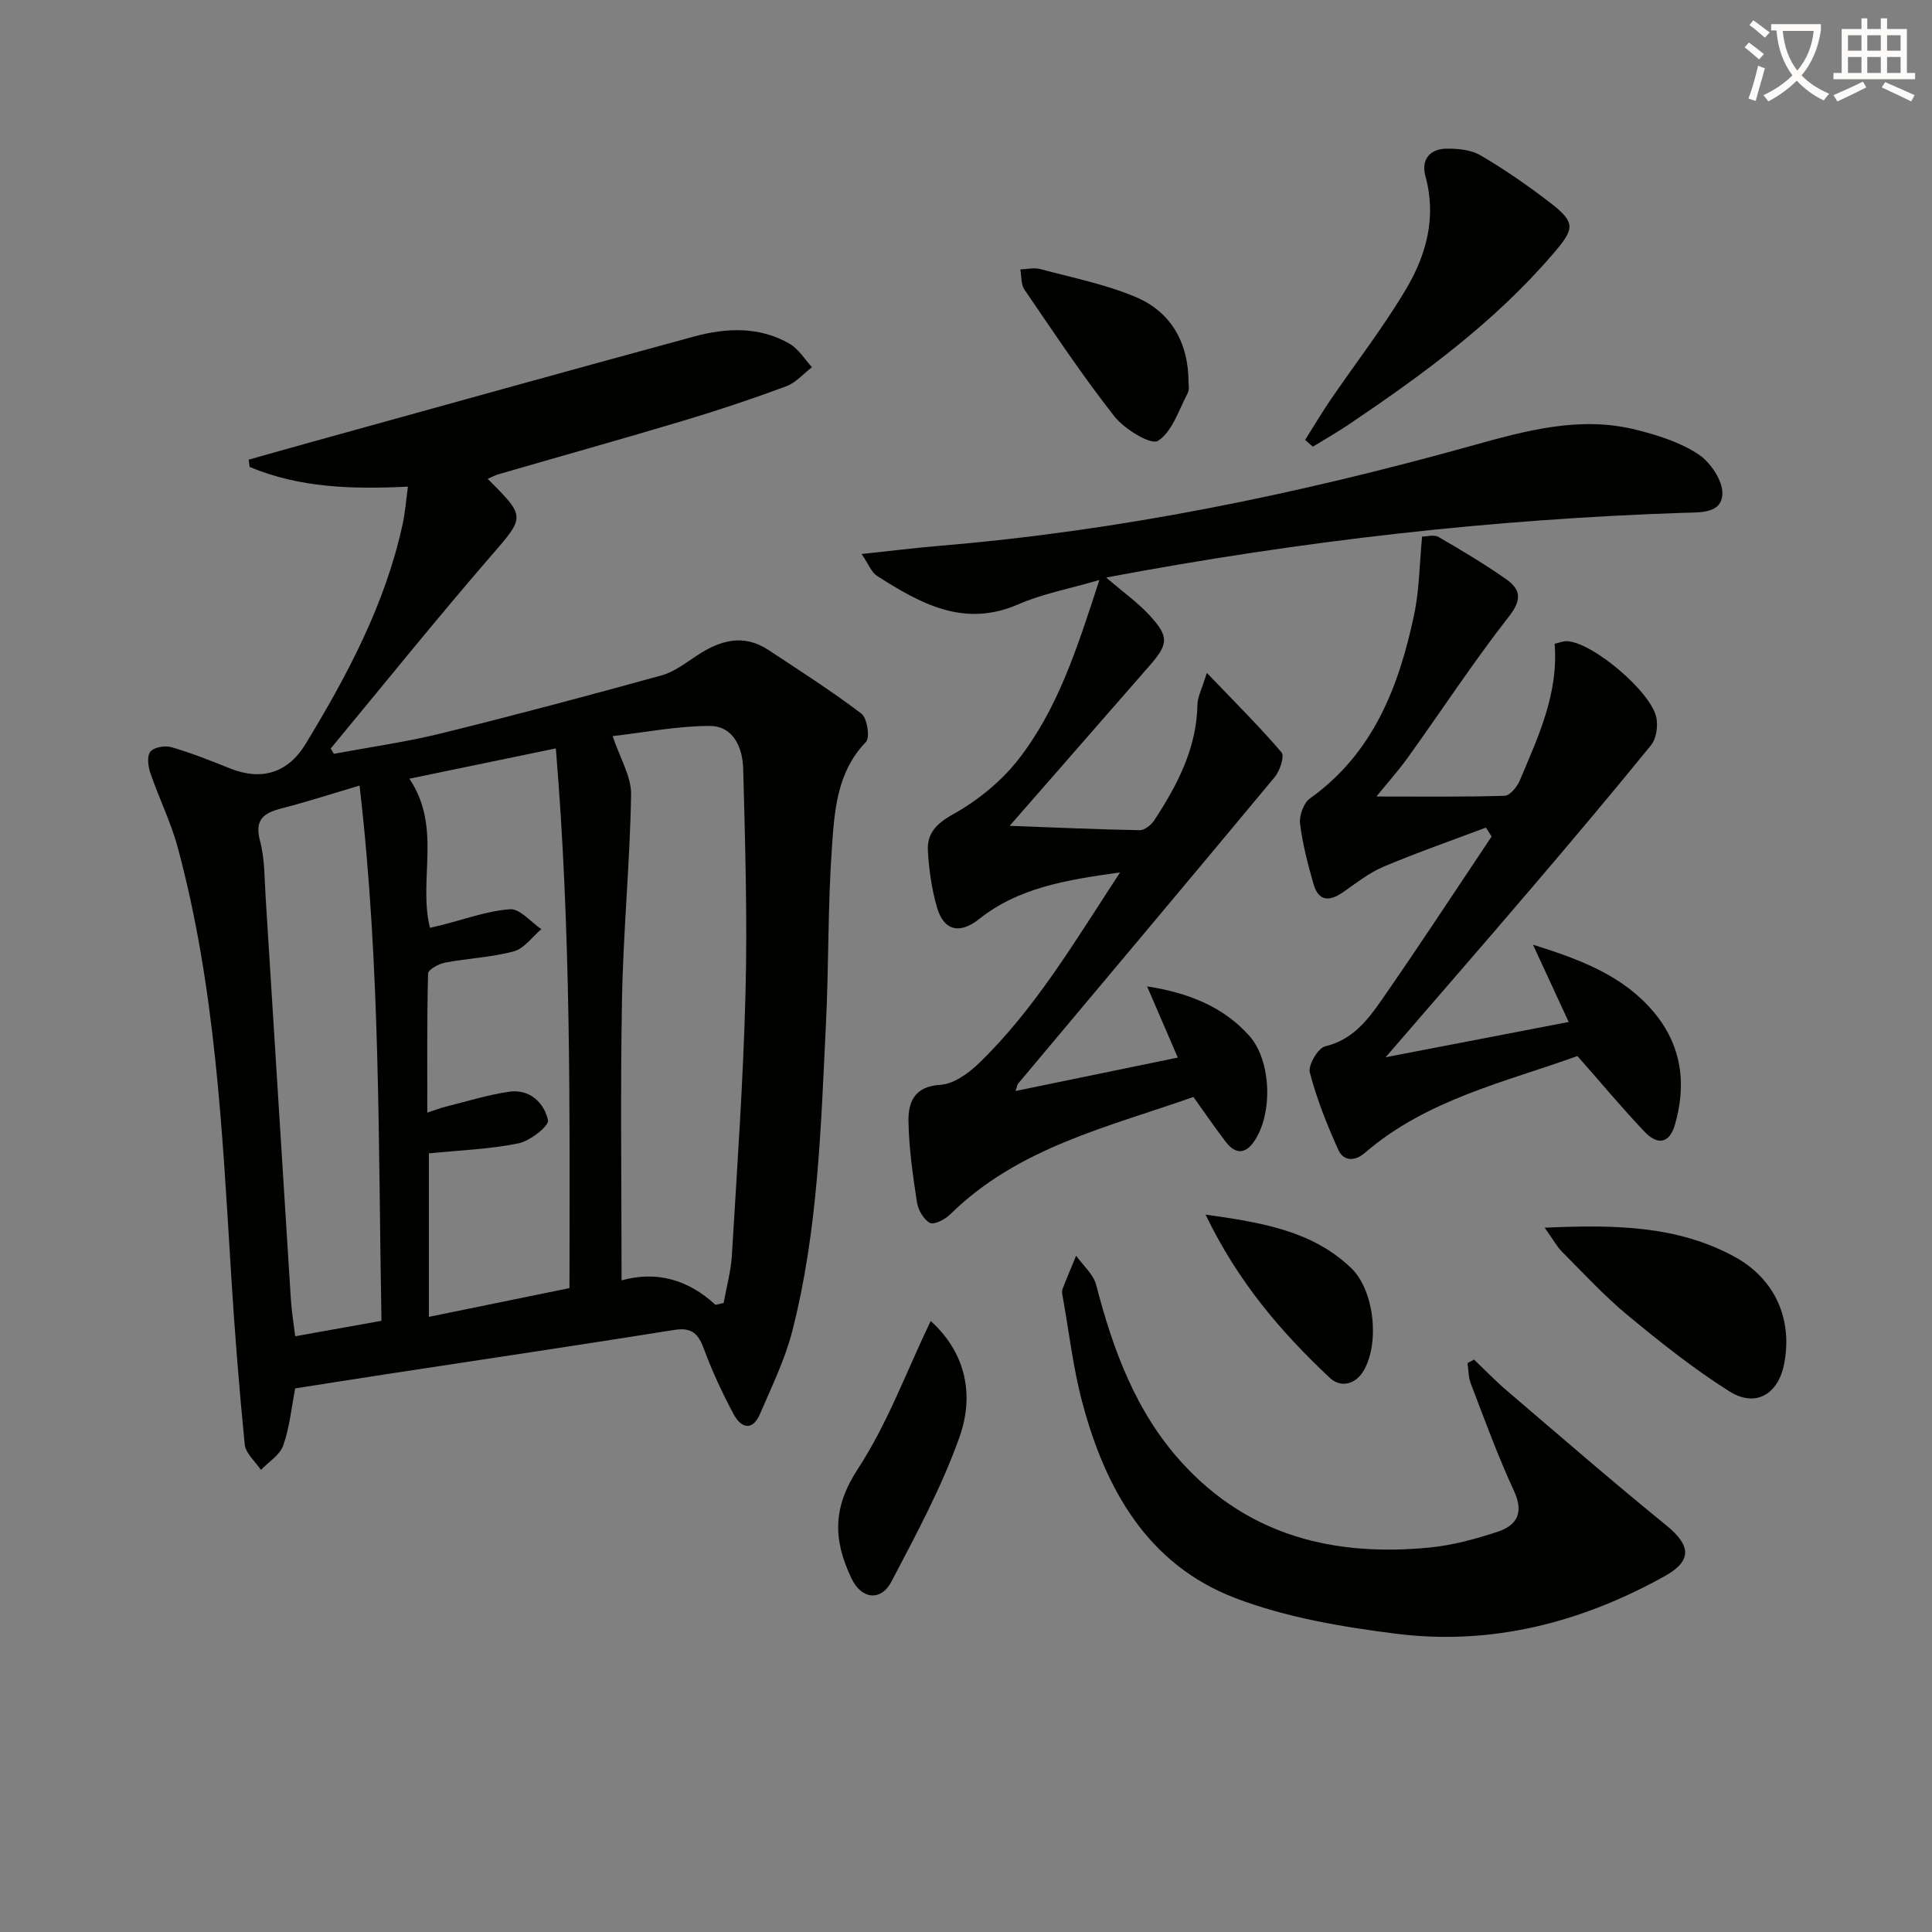 <svg enable-background="new 0 0 400 400" viewBox="0 0 400 400" xmlns="http://www.w3.org/2000/svg"><rect x="0" y="0" width="400" height="400" fill="#808080" stroke="none"/><path d="m362.1 8.8c1.1.8 2.1 1.6 3.1 2.4l-1 1.1c-1.3-1.1-2.3-2-3-2.5zm1.9 4.8c.5.2.9.4 1.4.5-.6 2.3-1.3 4.5-1.9 6.8l-1.5-.5c.8-2.1 1.4-4.3 2-6.8zm-1-9.4c1.3.9 2.4 1.8 3.4 2.5l-1 1.1c-1.4-1.2-2.4-2.1-3.2-2.6zm3.7 2.2v-1.4h10.3v1.2c-.5 3.6-1.8 6.8-4 9.4 1.5 1.6 3.4 2.8 5.7 3.8-.3.4-.7.8-1.1 1.4-2.3-1.1-4.1-2.5-5.6-4.1-1.6 1.6-3.6 3.1-5.9 4.3-.3-.5-.7-.9-1-1.3 2.4-1.1 4.4-2.5 6-4.1-1.9-2.5-3-5.6-3.3-9.3h-1.1zm8.8 0h-6.4c.3 3.3 1.3 6 3 8.2 2-2.3 3.1-5.1 3.4-8.2z" fill="#fcfbfa"/><path d="m385.3 3.8h1.3v2.2h2.8v-2.2h1.3v2.2h4.1v9.1h1.7v1.3h-16.9v-1.3h1.7v-9.1h4.1v-2.2zm.4 13.1.7 1.2c-1.8.9-3.8 1.9-6 2.9-.2-.4-.5-.8-.8-1.3 2.3-1 4.3-1.9 6.1-2.8zm-3.1-6.4h2.8v-3.2h-2.8zm0 4.6h2.8v-3.3h-2.8zm4-4.6h2.8v-3.2h-2.8zm0 4.6h2.8v-3.3h-2.8zm3.7 1.9c2.1.9 4.1 1.8 6.1 2.7l-.7 1.3c-2.2-1.1-4.2-2-6.1-2.9zm3.2-9.7h-2.8v3.2h2.8zm-2.8 7.8h2.8v-3.3h-2.8z" fill="#fcfbfa"/><g fill="#010100"><path d="m84.46 100.75c-11.55.58-22.47.25-32.78-4.08-.07-.5-.13-1-.2-1.5 4.34-1.22 8.68-2.46 13.03-3.66 26.38-7.3 52.74-14.65 79.15-21.83 6.71-1.82 13.57-2.14 19.86 1.52 1.84 1.07 3.08 3.19 4.59 4.83-1.78 1.35-3.36 3.22-5.36 3.96-6.99 2.59-14.07 4.96-21.22 7.1-12.72 3.81-25.5 7.38-38.26 11.08-.77.22-1.48.62-2.3.97 8.04 8.04 7.75 7.79.32 16.38-11.18 12.94-21.9 26.28-32.82 39.45.22.37.43.74.65 1.1 7.39-1.38 14.85-2.42 22.14-4.21 15.29-3.77 30.5-7.83 45.68-12.02 2.63-.73 5-2.56 7.34-4.11 4.78-3.16 9.64-4.59 14.85-1.14 6.48 4.29 13.05 8.47 19.22 13.17 1.2.91 1.81 4.95.94 5.85-6.01 6.21-6.51 14.16-7.05 21.83-.86 12.11-.64 24.29-1.23 36.42-1.05 21.4-1.62 42.9-7 63.81-1.51 5.88-4.26 11.46-6.66 17.08-1.54 3.6-3.92 2.91-5.42.12-2.35-4.37-4.46-8.91-6.18-13.56-1.16-3.13-2.47-4.54-6.08-3.97-19.82 3.16-39.67 6.11-59.5 9.14-6.23.95-12.45 1.94-19.05 2.97-.75 3.82-1.14 7.97-2.47 11.8-.69 1.99-3.03 3.41-4.63 5.08-1.16-1.75-3.17-3.42-3.35-5.27-1.17-11.73-2.09-23.48-2.82-35.25-1.83-29.69-3.25-59.43-11.05-88.35-1.42-5.26-3.9-10.23-5.67-15.41-.47-1.38-.74-3.53 0-4.43.76-.92 3.03-1.32 4.34-.93 4.13 1.2 8.15 2.79 12.15 4.4 6.5 2.62 11.99.95 15.63-5.03 8.66-14.25 16.46-28.89 20.07-45.36.57-2.53.75-5.13 1.14-7.95zm63.67 169.4c.56-.13 1.13-.25 1.69-.38.59-3.29 1.51-6.57 1.71-9.88 1.08-18.09 2.36-36.19 2.82-54.3.4-15.46-.07-30.94-.48-46.4-.11-4.31-1.96-8.89-6.97-8.89-6.67 0-13.34 1.34-20.06 2.1 1.53 4.6 3.88 8.36 3.82 12.08-.23 14.12-1.62 28.23-1.88 42.35-.36 19.29-.09 38.59-.09 58.26 7.12-2 13.72-.24 19.44 5.06zm-59.33-31.36v33.85c9.95-2.03 19.43-3.97 29.1-5.95.07-37.16.33-73.84-2.82-111.74-10.62 2.2-20.35 4.21-30.32 6.27 6.78 10.1 1.78 20.89 4.26 30.87.88-.2 1.51-.34 2.13-.49 4.8-1.2 9.56-2.98 14.43-3.35 2.05-.16 4.33 2.66 6.5 4.12-1.88 1.59-3.53 4-5.68 4.59-4.6 1.25-9.49 1.43-14.21 2.33-1.34.25-3.54 1.45-3.56 2.26-.25 9.41-.16 18.83-.16 28.8 1.82-.59 2.86-1 3.93-1.26 4.33-1.07 8.63-2.43 13.03-3.06 4.25-.61 7.24 2.29 8.03 5.9.25 1.16-3.7 4.29-6.09 4.78-5.95 1.22-12.11 1.43-18.57 2.08zm-14.36-76.15c-5.92 1.76-10.94 3.39-16.03 4.7-3.72.95-5.79 2.23-4.57 6.79 1.01 3.79.91 7.89 1.17 11.86 1.75 27.68 3.45 55.36 5.21 83.03.17 2.6.6 5.19.9 7.64 6.11-1.1 11.74-2.11 17.86-3.2-.68-36.75-.18-73.44-4.54-110.82z"/><path d="m231.9 180.62c-11.25 1.57-21.02 3.17-29.2 9.67-4 3.18-7.31 2.41-8.7-2.4-1.1-3.78-1.67-7.8-1.89-11.74-.19-3.5 1.62-5.55 5.09-7.49 5.06-2.82 9.95-6.73 13.52-11.27 8.23-10.45 12.26-23.06 16.89-37.31-6.36 1.86-11.82 2.87-16.78 5.04-11.3 4.92-20.3-.19-29.26-5.89-1.13-.72-1.69-2.34-3.19-4.53 5.95-.63 11.07-1.27 16.21-1.7 37.36-3.12 73.9-10.63 109.95-20.67 11.28-3.14 22.51-6.3 34.26-3.34 4.45 1.12 9.08 2.58 12.84 5.07 2.49 1.65 5.07 5.46 4.96 8.21-.16 4.11-4.64 3.79-7.98 3.9-39.58 1.32-78.81 5.73-119.6 13.4 3.59 3.09 6.54 5.18 8.94 7.78 4.15 4.49 3.97 6-.03 10.56-9.29 10.61-18.56 21.24-28.89 33.07 9.87.37 18.39.75 26.92.9 1.01.02 2.39-1.09 3.02-2.05 4.78-7.29 8.77-14.89 8.94-23.95.03-1.63.93-3.25 1.94-6.57 5.89 6.15 10.91 11.12 15.47 16.47.66.78-.35 3.82-1.42 5.11-17.63 21.22-35.4 42.33-53.13 63.48-.19.23-.21.6-.52 1.51 11.39-2.35 22.46-4.63 33.59-6.92-2.19-5.08-4.27-9.91-6.36-14.74 8.67 1.35 15.77 4.23 21.14 10.2 4.63 5.14 4.99 16.38.89 22.08-1.86 2.59-3.9 2.3-5.69-.03-2.22-2.89-4.27-5.9-6.75-9.36-17.57 6.23-36.25 10.4-50.38 24.34-1.05 1.03-3.29 2.19-4.17 1.73-1.3-.68-2.43-2.67-2.68-4.24-.85-5.57-1.67-11.2-1.76-16.82-.06-3.94 1.23-7.2 6.6-7.52 2.77-.16 5.84-2.39 8-4.48 11.57-11.2 19.7-24.97 29.21-39.5z"/><path d="m326.59 218.64c-14.88 5.38-31.14 8.95-44.03 20.06-2.15 1.85-4.43 1.64-5.44-.58-2.37-5.2-4.5-10.57-5.94-16.08-.39-1.51 1.7-5.06 3.19-5.41 5.63-1.34 8.76-5.4 11.66-9.56 7.77-11.17 15.22-22.57 22.79-33.88-.39-.62-.78-1.24-1.17-1.85-7.07 2.67-14.22 5.15-21.18 8.09-3.01 1.27-5.68 3.39-8.4 5.29-2.79 1.94-5.07 1.95-6.1-1.63-1.19-4.13-2.29-8.33-2.81-12.58-.2-1.66.74-4.26 2.04-5.19 13.12-9.36 18.41-23.13 21.57-38 1.09-5.14 1.11-10.51 1.66-16.23.98 0 2.47-.46 3.39.08 4.74 2.74 9.45 5.56 13.94 8.69 2.98 2.07 3.47 4.17.69 7.72-7.35 9.41-13.91 19.43-20.88 29.14-2.11 2.94-4.54 5.64-6.6 8.19 8.85 0 17.7.11 26.55-.15 1.1-.03 2.59-1.87 3.14-3.18 3.78-9 8.04-17.9 7.21-28.3 1.02-.22 1.81-.57 2.57-.53 5.36.25 17.65 10.66 18.53 16.01.29 1.76-.07 4.2-1.13 5.51-8.17 10.05-16.53 19.96-24.94 29.81-9.7 11.37-19.52 22.64-30.02 34.81 13.06-2.52 25.24-4.86 37.9-7.3-2.45-5.3-4.69-10.15-7.4-16.01 10.14 3.18 18.73 6.51 24.97 13.91 5.84 6.92 6.89 14.94 4.4 23.45-1.09 3.71-3.49 4.28-6.25 1.39-4.57-4.82-8.83-9.92-13.91-15.69z"/><path d="m305.19 281.49c2.23 2.13 4.37 4.36 6.71 6.36 10.98 9.38 21.88 18.85 33.08 27.95 5.1 4.15 5.44 7.32-.33 10.53-17.29 9.62-35.85 14.4-55.58 11.92-11.27-1.42-22.81-3.37-33.35-7.4-18.13-6.94-26.86-22.55-31.63-40.45-1.92-7.19-2.76-14.66-4.08-22.01-.09-.49-.2-1.06-.03-1.49.89-2.32 1.87-4.62 2.82-6.92 1.42 2.01 3.57 3.82 4.15 6.05 3.51 13.51 8.23 26.4 17.83 36.89 13.87 15.16 31.63 19.41 51.3 17.47 4.72-.47 9.44-1.76 13.97-3.25 4.03-1.33 5.51-3.94 3.39-8.5-3.35-7.21-6.06-14.73-8.92-22.16-.51-1.31-.47-2.83-.69-4.26.45-.23.91-.48 1.36-.73z"/><path d="m270.21 91.08c1.73-2.74 3.39-5.54 5.21-8.22 5.23-7.67 10.96-15.03 15.68-22.99 4.2-7.08 6.36-14.9 4.02-23.38-.93-3.38.86-5.66 4.33-5.71 2.39-.04 5.14.24 7.13 1.41 4.98 2.93 9.77 6.24 14.35 9.77 5.4 4.17 5.08 5.4.57 10.65-12.15 14.16-27.01 25-42.32 35.32-2.39 1.61-4.91 3.04-7.37 4.55-.53-.47-1.07-.93-1.6-1.4z"/><path d="m319.81 254.18c14.59-.65 27.45-.44 39.28 6 8.43 4.59 12.13 13 10.28 22.28-1.24 6.23-5.91 9.02-11.33 5.6-7.39-4.66-14.3-10.17-21.05-15.75-4.85-4.01-9.15-8.7-13.61-13.17-1.09-1.11-1.84-2.54-3.57-4.96z"/><path d="m192.69 273.5c7.34 6.63 9.03 15.36 5.98 23.98-3.68 10.38-9 20.23-14.14 30.03-2.1 4-6.14 3.68-8.23-.7-3.86-8.09-3.91-14.73 1.34-22.73 6.12-9.37 10.05-20.18 15.05-30.58z"/><path d="m246.07 79.14c-.02.31.24 1.47-.18 2.27-1.85 3.5-3.2 8-6.16 9.87-1.45.91-6.93-2.43-9.02-5.09-6.62-8.42-12.56-17.39-18.62-26.25-.74-1.07-.58-2.76-.84-4.16 1.37-.04 2.83-.42 4.1-.08 6.67 1.79 13.54 3.15 19.85 5.82 7.34 3.11 10.87 9.57 10.87 17.62z"/><path d="m249.6 251.47c11.84 1.67 22.11 3.39 30.12 11.04 4.73 4.52 5.96 15.18 2.73 21.06-1.71 3.11-4.84 3.84-7.14 1.69-10.05-9.45-19-19.83-25.71-33.79z"/></g></svg>
